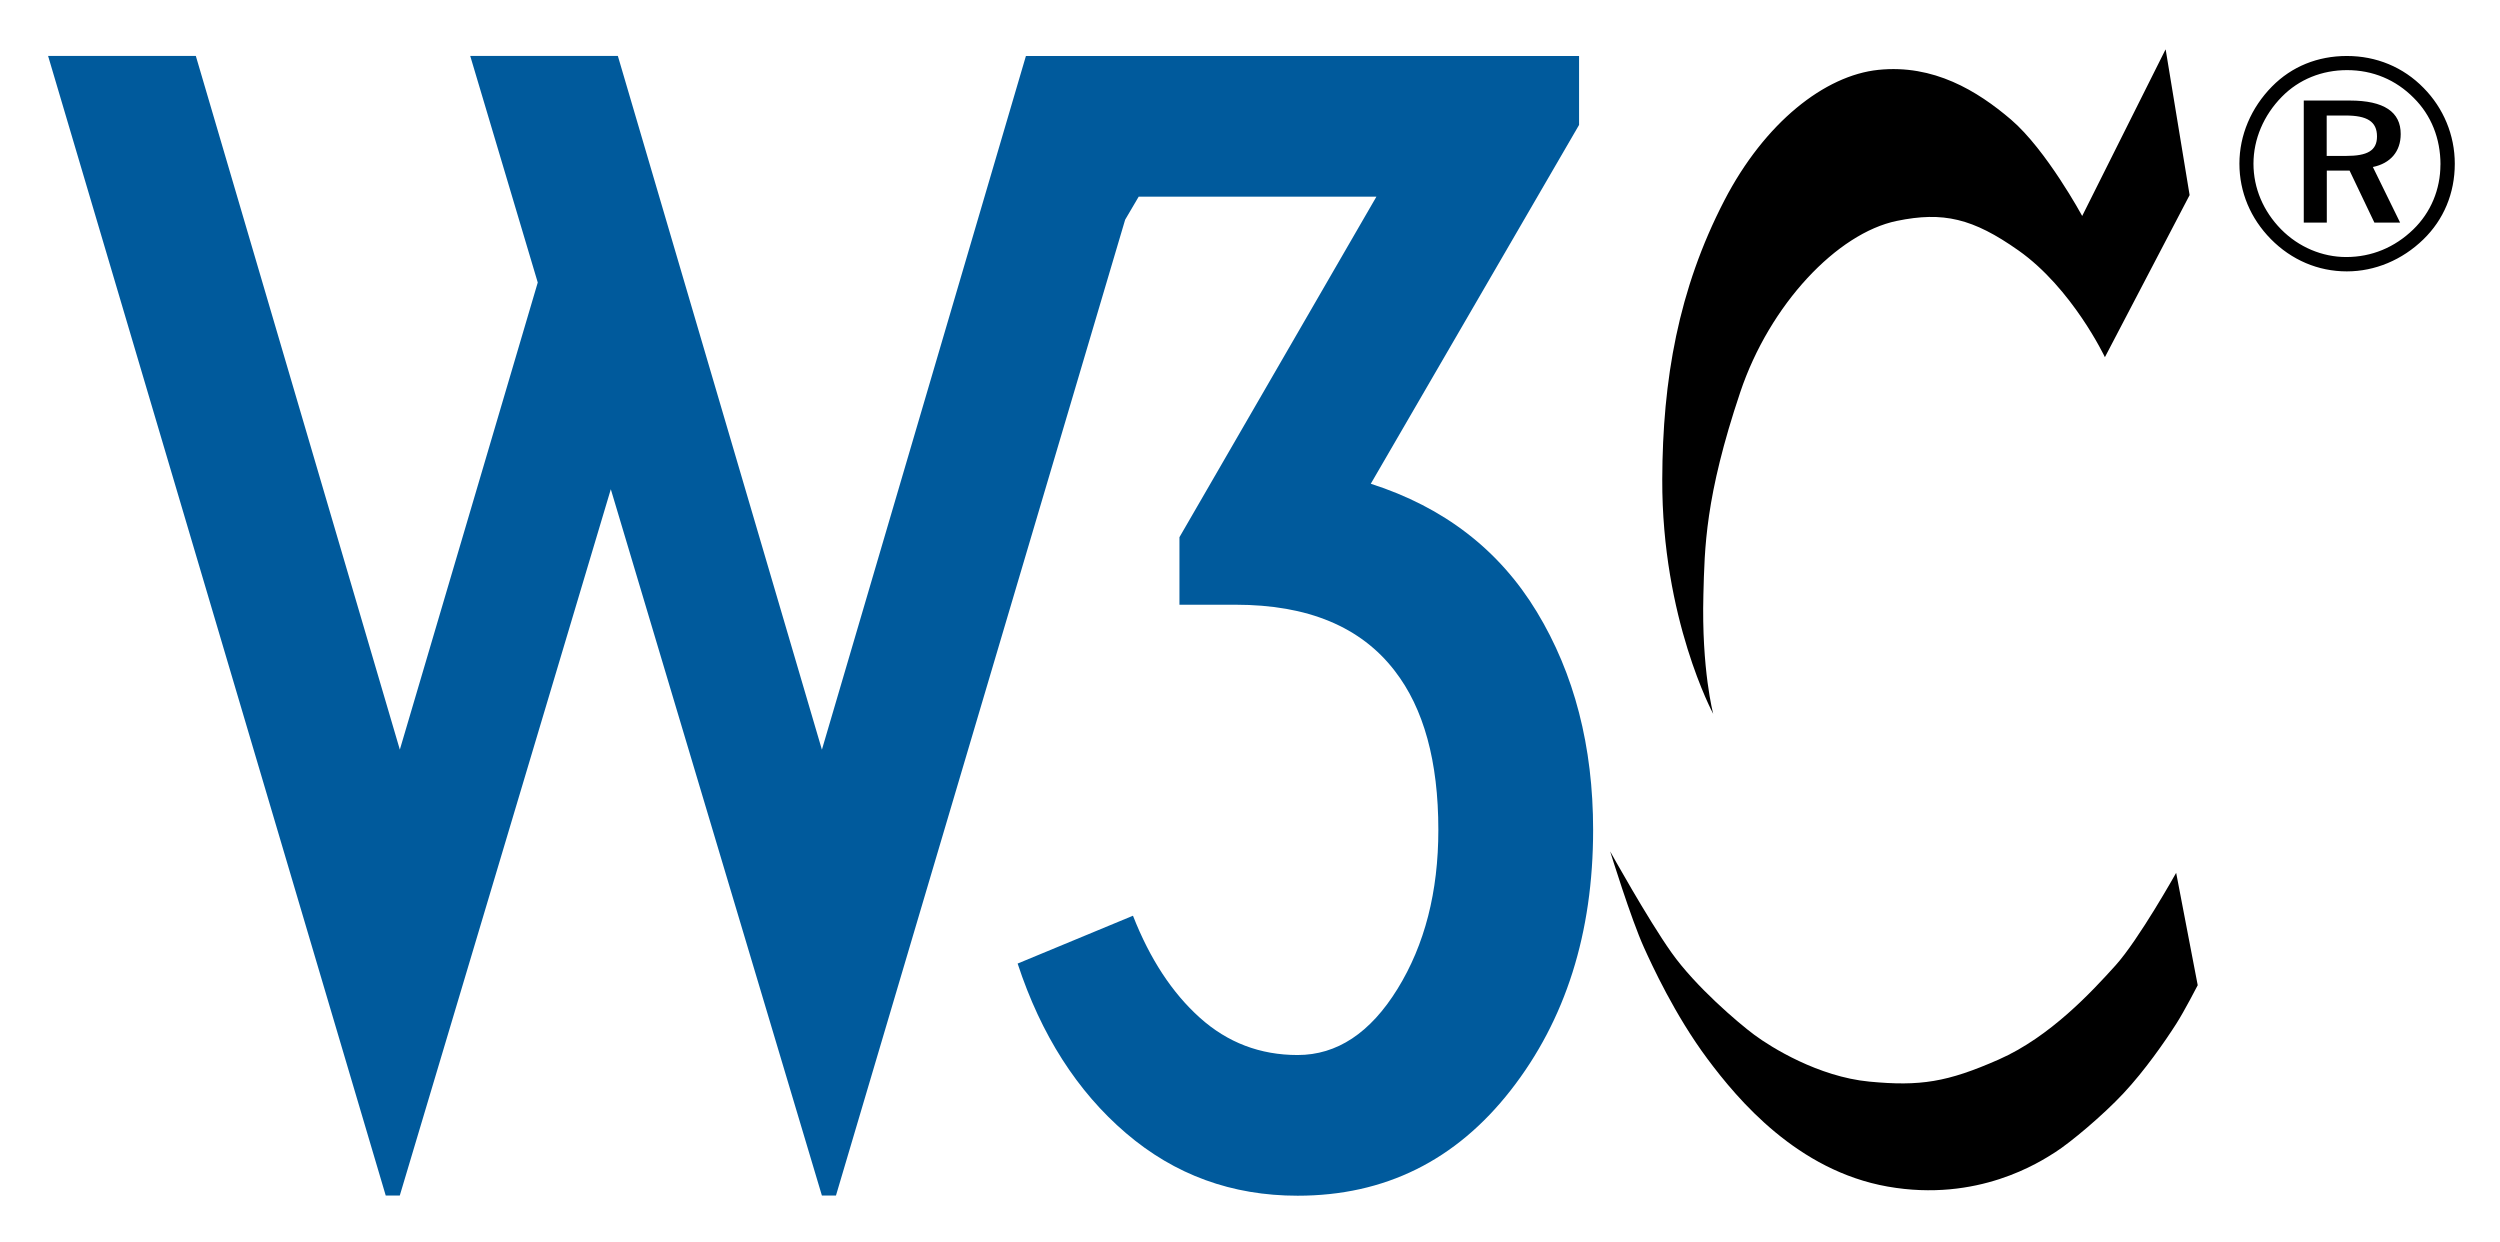 <svg xmlns="http://www.w3.org/2000/svg" role="img" viewBox="1.01 19.76 207.74 103.24"><title>W3C logo</title><path fill="#005A9C" d="M52.352 24.412l16.955 57.643L86.26 24.412h45.964v5.73l-17.307 29.816c6.08 1.949 10.678 5.498 13.795 10.641 3.119 5.146 4.68 11.184 4.68 18.121 0 8.578-2.283 15.787-6.844 21.631s-10.465 8.768-17.713 8.768c-5.458 0-10.211-1.732-14.262-5.201-4.054-3.469-7.054-8.164-9.002-14.09l9.585-3.975c1.404 3.586 3.256 6.412 5.556 8.475 2.299 2.066 5.008 3.1 8.125 3.1 3.271 0 6.041-1.832 8.301-5.494 2.262-3.664 3.393-8.066 3.393-13.215 0-5.691-1.209-10.096-3.623-13.213-2.811-3.662-7.215-5.496-13.216-5.496h-4.674v-5.611l16.367-28.297H95.63l-1.124 1.914-24.031 81.088h-1.169l-17.54-58.691-17.536 58.691h-1.168L5.006 24.408h12.276l16.953 57.643 11.46-38.815-5.611-18.826h12.273v-.004z"/><path d="M196.02 24.412c-2.41 0-4.574.869-6.215 2.535-1.74 1.768-2.709 4.051-2.709 6.412s.922 4.549 2.611 6.266c1.717 1.74 3.928 2.686 6.314 2.686 2.334 0 4.6-.945 6.361-2.658 1.689-1.641 2.611-3.828 2.611-6.289 0-2.387-.945-4.623-2.584-6.289-1.7-1.745-3.94-2.663-6.38-2.663zm7.78 9.024c0 2.064-.799 3.979-2.26 5.393-1.543 1.494-3.457 2.289-5.57 2.289-1.986 0-3.949-.818-5.418-2.311-1.465-1.494-2.287-3.406-2.287-5.443 0-2.039.846-4.027 2.361-5.566 1.416-1.443 3.328-2.211 5.416-2.211 2.139 0 4.051.799 5.543 2.311 1.45 1.438 2.22 3.373 2.22 5.538zm-7.53-5.321h-3.826v10.143h1.914v-4.324h1.891l2.063 4.324h2.137l-2.264-4.621c1.465-.301 2.313-1.293 2.313-2.734.01-1.84-1.39-2.788-4.22-2.788zm-.35 1.244c1.789 0 2.609.498 2.609 1.74 0 1.191-.82 1.617-2.563 1.617h-1.617v-3.357h1.57zm-14.95-5.478l1.988 12.09-7.039 13.469s-2.701-5.715-7.191-8.875c-3.781-2.664-6.246-3.244-10.1-2.449-4.949 1.021-10.561 6.938-13.01 14.234-2.93 8.727-2.959 12.953-3.063 16.832-.164 6.223.816 9.896.816 9.896s-4.275-7.906-4.234-19.486c.027-8.268 1.328-15.764 5.152-23.16 3.365-6.504 8.367-10.408 12.807-10.867 4.59-.473 8.215 1.738 11.02 4.131 2.941 2.516 5.916 8.01 5.916 8.01l6.92-13.825zm.87 68.408s-3.111 5.563-5.049 7.705c-1.939 2.145-5.408 5.918-9.691 7.807-4.283 1.887-6.529 2.24-10.764 1.836-4.229-.406-8.16-2.855-9.537-3.877s-4.898-4.029-6.889-6.836c-1.992-2.807-5.102-8.416-5.102-8.416s1.732 5.623 2.82 8.01c.623 1.375 2.541 5.576 5.266 9.232 2.541 3.41 7.475 9.283 14.973 10.609 7.498 1.328 12.65-2.041 13.926-2.855 1.273-.814 3.961-3.066 5.664-4.889 1.775-1.896 3.457-4.32 4.385-5.773.682-1.063 1.789-3.215 1.789-3.215l-1.79-9.331z"/></svg>